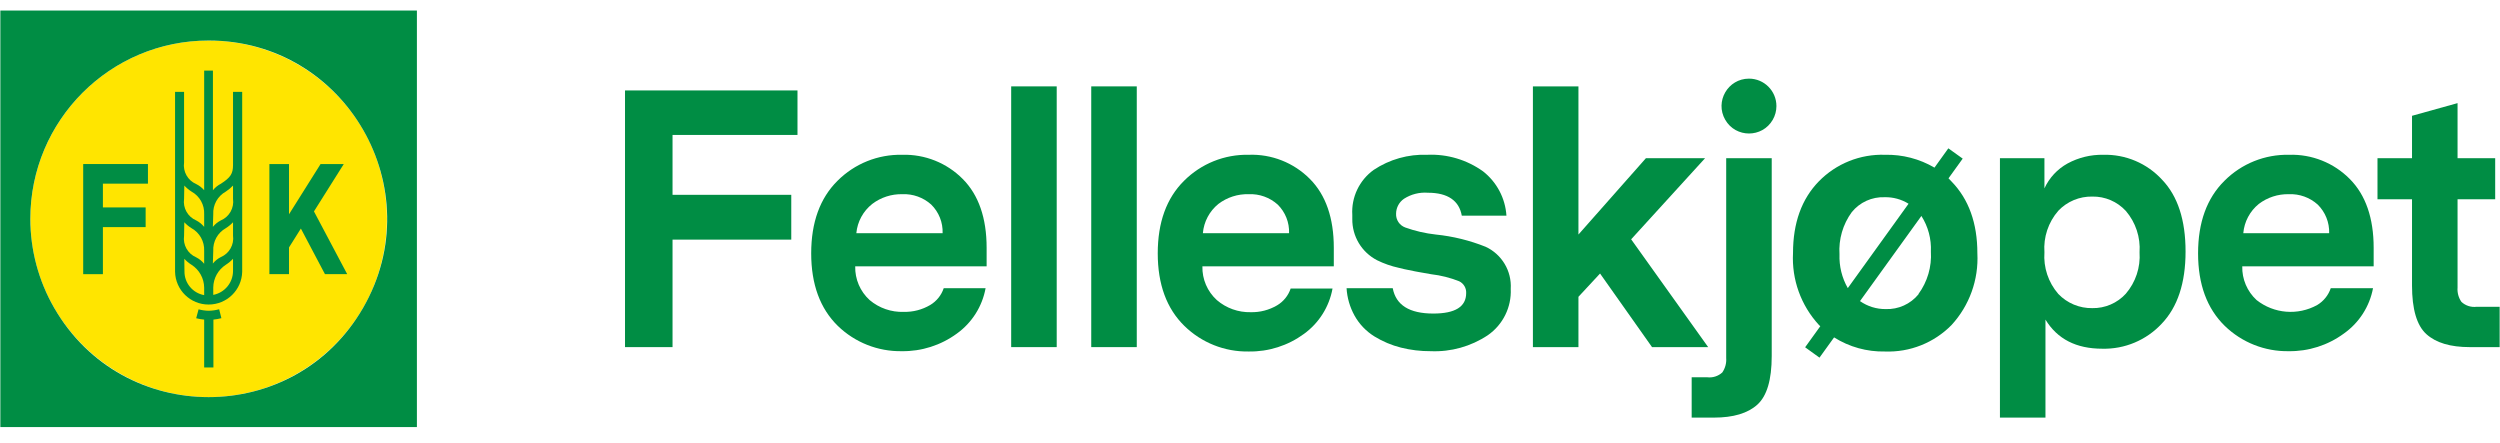 <?xml version="1.0" encoding="UTF-8"?>
<svg xmlns="http://www.w3.org/2000/svg" id="Layer_1" width="254px" height="45px" data-name="Layer 1" viewBox="0 0 237 42">
  <defs>
    <style>.cls-1{fill:#ffe500;isolation:isolate}.cls-2{fill:#008d44}</style>
  </defs>
  <circle cx="19.75" cy="20.75" r="16.907" class="cls-1"></circle>
  <rect width="4.317" height="24.725" x="95.854" y="8.191" class="cls-2"></rect>
  <rect width="4.317" height="24.725" x="103.446" y="8.191" class="cls-2"></rect>
  <polygon points="154.643 22.693 161.652 15.003 156.042 15.003 149.645 22.24 149.645 8.191 145.327 8.191 145.327 32.916 149.645 32.916 149.645 28.145 151.694 25.937 156.624 32.916 161.947 32.916 154.643 22.693" class="cls-2"></polygon>
  <path d="M 199.413 14.678 C 198.231 14.655 197.064 14.938 196.026 15.502 C 195.061 16.034 194.292 16.861 193.833 17.862 L 193.833 15.003 L 189.614 15.003 L 189.614 39.6 L 193.931 39.6 L 193.931 30.307 C 195.058 32.152 196.85 33.067 199.315 33.067 C 201.444 33.121 203.495 32.259 204.948 30.701 C 206.46 29.123 207.216 26.84 207.216 23.85 C 207.216 20.861 206.475 18.593 204.993 17.045 C 203.563 15.485 201.528 14.622 199.413 14.678 Z M 201.553 27.85 C 200.741 28.742 199.583 29.241 198.377 29.219 C 197.16 29.241 195.989 28.753 195.148 27.873 C 194.203 26.784 193.729 25.364 193.833 23.926 C 193.728 22.49 194.202 21.072 195.148 19.986 C 195.987 19.103 197.159 18.615 198.377 18.64 C 199.582 18.619 200.737 19.115 201.553 20.001 C 202.484 21.088 202.952 22.498 202.853 23.926 C 202.952 25.354 202.484 26.763 201.553 27.85 Z" class="cls-2"></path>
  <path d="M 234.822 29.09 C 234.296 29.158 233.768 28.989 233.378 28.629 C 233.101 28.232 232.971 27.751 233.008 27.268 L 233.008 18.897 L 236.577 18.897 L 236.577 15.003 L 233.008 15.003 L 233.008 9.779 L 228.69 10.981 L 228.69 15.003 L 225.416 15.003 L 225.416 18.897 L 228.69 18.897 L 228.69 27.071 C 228.69 29.324 229.144 30.862 230.051 31.684 C 230.966 32.508 232.32 32.916 234.172 32.916 L 237 32.916 L 237 29.09 Z" class="cls-2"></path>
  <path d="M 85.518 14.678 C 83.223 14.628 81.008 15.519 79.386 17.143 C 77.722 18.792 76.89 21.086 76.89 24.024 C 76.89 26.963 77.732 29.256 79.416 30.905 C 81.035 32.474 83.21 33.336 85.465 33.302 C 87.347 33.331 89.187 32.744 90.705 31.631 C 92.135 30.603 93.11 29.061 93.427 27.328 L 89.457 27.328 C 89.234 27.997 88.777 28.564 88.172 28.924 C 87.416 29.368 86.552 29.594 85.677 29.574 C 84.493 29.617 83.337 29.218 82.433 28.455 C 81.533 27.638 81.034 26.471 81.064 25.257 L 93.525 25.257 L 93.525 23.502 C 93.525 20.674 92.769 18.489 91.257 16.969 C 89.743 15.444 87.665 14.615 85.518 14.678 Z M 81.17 22.111 C 81.272 21.018 81.819 20.015 82.682 19.336 C 83.498 18.717 84.5 18.392 85.525 18.414 C 86.533 18.37 87.519 18.723 88.27 19.397 C 88.995 20.11 89.388 21.095 89.351 22.111 Z" class="cls-2"></path>
  <path d="M 217.038 14.678 C 214.743 14.627 212.526 15.518 210.906 17.143 C 209.237 18.792 208.403 21.086 208.403 24.024 C 208.403 26.963 209.247 29.256 210.936 30.905 C 212.554 32.474 214.731 33.337 216.985 33.302 C 218.867 33.331 220.708 32.744 222.225 31.631 C 223.672 30.611 224.665 29.068 224.993 27.328 L 220.985 27.328 C 220.76 27.996 220.304 28.562 219.7 28.924 C 217.864 29.938 215.599 29.754 213.953 28.455 C 213.059 27.635 212.563 26.469 212.592 25.257 L 225.053 25.257 L 225.053 23.502 C 225.053 20.674 224.297 18.489 222.785 16.969 C 221.271 15.44 219.189 14.61 217.038 14.678 Z M 212.691 22.111 C 212.784 21.024 213.316 20.022 214.165 19.336 C 214.981 18.717 215.983 18.392 217.008 18.414 C 218.014 18.371 218.996 18.724 219.745 19.397 C 220.47 20.111 220.864 21.095 220.834 22.111 Z" class="cls-2"></path>
  <path d="M 118.379 14.678 C 116.084 14.628 113.869 15.519 112.247 17.143 C 110.583 18.792 109.752 21.086 109.752 24.024 C 109.752 26.963 110.593 29.256 112.277 30.905 C 113.904 32.498 116.102 33.373 118.379 33.332 C 120.261 33.361 122.101 32.775 123.619 31.661 C 125.043 30.63 126.013 29.089 126.326 27.359 L 122.356 27.359 C 122.133 28.028 121.676 28.594 121.071 28.954 C 120.315 29.399 119.451 29.624 118.576 29.604 C 117.396 29.633 116.248 29.224 115.355 28.455 C 114.455 27.638 113.956 26.471 113.986 25.257 L 126.447 25.257 L 126.447 23.502 C 126.447 20.674 125.691 18.489 124.179 16.969 C 122.65 15.428 120.547 14.597 118.379 14.678 Z M 114.031 22.111 C 114.124 21.024 114.657 20.022 115.506 19.336 C 116.33 18.71 117.344 18.384 118.379 18.414 C 119.387 18.37 120.372 18.723 121.124 19.397 C 121.849 20.11 122.241 21.095 122.205 22.111 Z" class="cls-2"></path>
  <path d="M 140.851 23.404 C 139.335 22.798 137.742 22.405 136.118 22.24 C 135.132 22.131 134.162 21.908 133.229 21.574 C 132.68 21.376 132.323 20.842 132.352 20.259 C 132.358 19.692 132.64 19.164 133.108 18.845 C 133.782 18.414 134.579 18.214 135.377 18.277 C 137.259 18.277 138.333 19.034 138.583 20.448 L 142.817 20.448 C 142.71 18.798 141.904 17.271 140.602 16.251 C 139.064 15.147 137.199 14.593 135.309 14.678 C 133.509 14.61 131.734 15.11 130.235 16.107 C 128.865 17.089 128.097 18.705 128.201 20.387 C 128.201 20.516 128.201 20.637 128.201 20.758 C 128.177 22.408 129.091 23.929 130.56 24.682 C 131.207 25 131.889 25.239 132.594 25.393 L 133.123 25.521 L 134.159 25.733 L 134.484 25.793 L 135.687 26.005 C 136.594 26.11 137.484 26.334 138.333 26.67 C 138.76 26.875 139.023 27.316 138.999 27.79 C 138.999 29.09 137.955 29.733 135.883 29.733 C 133.615 29.733 132.337 28.931 132.035 27.328 L 127.657 27.328 C 127.711 28.241 127.97 29.13 128.413 29.929 C 128.866 30.741 129.519 31.423 130.311 31.91 C 131.085 32.384 131.926 32.738 132.806 32.961 C 133.73 33.194 134.68 33.308 135.634 33.302 C 137.553 33.383 139.448 32.854 141.048 31.789 C 142.483 30.796 143.306 29.133 143.225 27.389 C 143.327 25.699 142.385 24.119 140.851 23.404 Z" class="cls-2"></path>
  <path d="M 163.656 33.952 C 163.692 34.437 163.561 34.921 163.285 35.321 C 162.893 35.676 162.365 35.842 161.841 35.774 L 160.382 35.774 L 160.382 39.6 L 162.491 39.6 C 164.331 39.6 165.705 39.19 166.612 38.368 C 167.52 37.547 167.973 36.012 167.973 33.763 L 167.973 15.003 L 163.656 15.003 Z" class="cls-2"></path>
  <path d="M 184.737 16.909 L 186.083 15.041 L 186.083 15.041 L 184.721 14.066 L 183.406 15.896 C 181.987 15.062 180.363 14.641 178.718 14.678 C 176.365 14.599 174.087 15.513 172.442 17.196 C 170.809 18.87 169.992 21.139 169.992 24.001 C 169.861 26.507 170.744 28.959 172.442 30.806 L 172.578 30.935 L 171.141 32.931 L 172.502 33.914 L 173.886 31.994 C 175.328 32.902 177.005 33.368 178.71 33.332 C 181.074 33.42 183.366 32.509 185.024 30.822 C 186.721 28.974 187.604 26.522 187.474 24.016 C 187.474 21.158 186.657 18.89 185.024 17.211 Z M 174.4 24.122 C 174.307 22.692 174.719 21.273 175.565 20.115 C 176.322 19.18 177.477 18.656 178.68 18.701 C 179.48 18.682 180.269 18.897 180.948 19.321 L 175.187 27.321 C 174.631 26.349 174.359 25.241 174.4 24.122 Z M 181.894 27.903 C 181.132 28.834 179.979 29.354 178.778 29.309 C 177.907 29.317 177.057 29.053 176.344 28.553 L 181.516 21.378 L 182.166 20.478 C 182.807 21.485 183.122 22.665 183.066 23.858 C 183.156 25.292 182.741 26.713 181.894 27.873 Z" class="cls-2"></path>
  <polygon points="59.235 32.916 63.741 32.916 63.741 22.723 75 22.723 75 18.474 63.741 18.474 63.741 12.796 75.59 12.796 75.59 8.576 59.235 8.576 59.235 32.916" class="cls-2"></polygon>
  <path d="M 0 40.5 L 39.5 40.5 L 39.5 1 L 0 1 Z M 19.75 3.843 C 32.764 3.843 40.899 17.933 34.392 29.203 C 27.884 40.475 11.616 40.475 5.108 29.203 C 3.624 26.633 2.843 23.718 2.843 20.75 C 2.843 11.413 10.412 3.843 19.75 3.843 Z" class="cls-2"></path>
  <polygon points="9.724 21.536 13.777 21.536 13.777 19.669 9.724 19.669 9.724 17.415 13.996 17.415 13.996 15.555 7.856 15.555 7.856 25.998 9.724 25.998 9.724 21.536" class="cls-2"></polygon>
  <polygon points="27.372 23.464 28.498 21.672 30.782 25.998 32.891 25.998 29.738 20.047 32.566 15.555 30.366 15.555 27.372 20.319 27.372 15.555 25.512 15.555 25.512 25.998 27.372 25.998 27.372 23.464" class="cls-2"></polygon>
  <path d="M 19.75 29.468 C 19.428 29.463 19.108 29.417 18.797 29.332 L 18.57 30.179 C 18.818 30.24 19.072 30.283 19.327 30.307 L 19.327 34.844 L 20.204 34.844 L 20.204 30.307 C 20.458 30.281 20.711 30.236 20.96 30.171 L 20.748 29.324 C 20.423 29.416 20.087 29.464 19.75 29.468 Z" class="cls-2"></path>
  <path d="M 19.75 28.878 C 21.479 28.879 22.892 27.499 22.933 25.771 L 22.933 25.771 L 22.933 8.712 L 22.064 8.712 L 22.064 15.654 C 22.064 16.47 21.829 16.833 20.914 17.423 C 20.623 17.573 20.365 17.781 20.158 18.036 L 20.158 17.068 L 20.158 17.068 L 20.158 6.694 L 19.327 6.694 L 19.327 16.879 L 19.327 16.879 L 19.327 18.036 C 19.116 17.793 18.859 17.595 18.57 17.453 C 17.77 17.111 17.299 16.274 17.421 15.412 L 17.421 8.712 L 16.567 8.712 L 16.567 25.771 L 16.567 25.771 C 16.604 27.501 18.019 28.883 19.75 28.878 Z M 20.189 20.319 C 20.141 19.431 20.605 18.594 21.383 18.164 C 21.631 18.003 21.86 17.812 22.064 17.597 L 22.064 18.86 C 22.184 19.724 21.71 20.561 20.907 20.901 C 20.615 21.051 20.357 21.26 20.151 21.514 Z M 20.189 23.79 C 20.145 22.903 20.607 22.068 21.383 21.635 C 21.633 21.479 21.862 21.291 22.064 21.075 L 22.064 22.338 C 22.184 23.202 21.71 24.039 20.907 24.379 C 20.613 24.527 20.355 24.736 20.151 24.992 Z M 20.189 27.26 C 20.201 26.388 20.649 25.579 21.383 25.105 C 21.634 24.946 21.862 24.756 22.064 24.538 L 22.064 25.695 C 22.061 26.803 21.276 27.754 20.189 27.963 Z M 17.444 17.597 C 17.645 17.815 17.874 18.005 18.124 18.164 C 18.904 18.594 19.37 19.431 19.327 20.319 L 19.327 21.514 C 19.119 21.26 18.862 21.051 18.57 20.901 C 17.77 20.559 17.299 19.722 17.421 18.86 Z M 17.444 21.075 C 17.643 21.292 17.873 21.48 18.124 21.635 C 18.901 22.067 19.367 22.902 19.327 23.79 L 19.327 25.015 C 19.122 24.758 18.864 24.55 18.57 24.402 C 17.77 24.06 17.299 23.223 17.421 22.361 Z M 17.444 24.538 C 17.643 24.758 17.873 24.949 18.124 25.105 C 18.868 25.58 19.321 26.401 19.327 27.283 L 19.327 27.986 C 18.232 27.79 17.441 26.83 17.459 25.718 Z" class="cls-2"></path>
  <path d="M 165.818 7.457 C 163.815 7.457 162.564 9.625 163.565 11.359 C 164.566 13.093 167.07 13.093 168.071 11.359 C 168.299 10.963 168.419 10.515 168.419 10.058 C 168.419 8.622 167.254 7.457 165.818 7.457 Z" class="cls-2"></path>
</svg>
